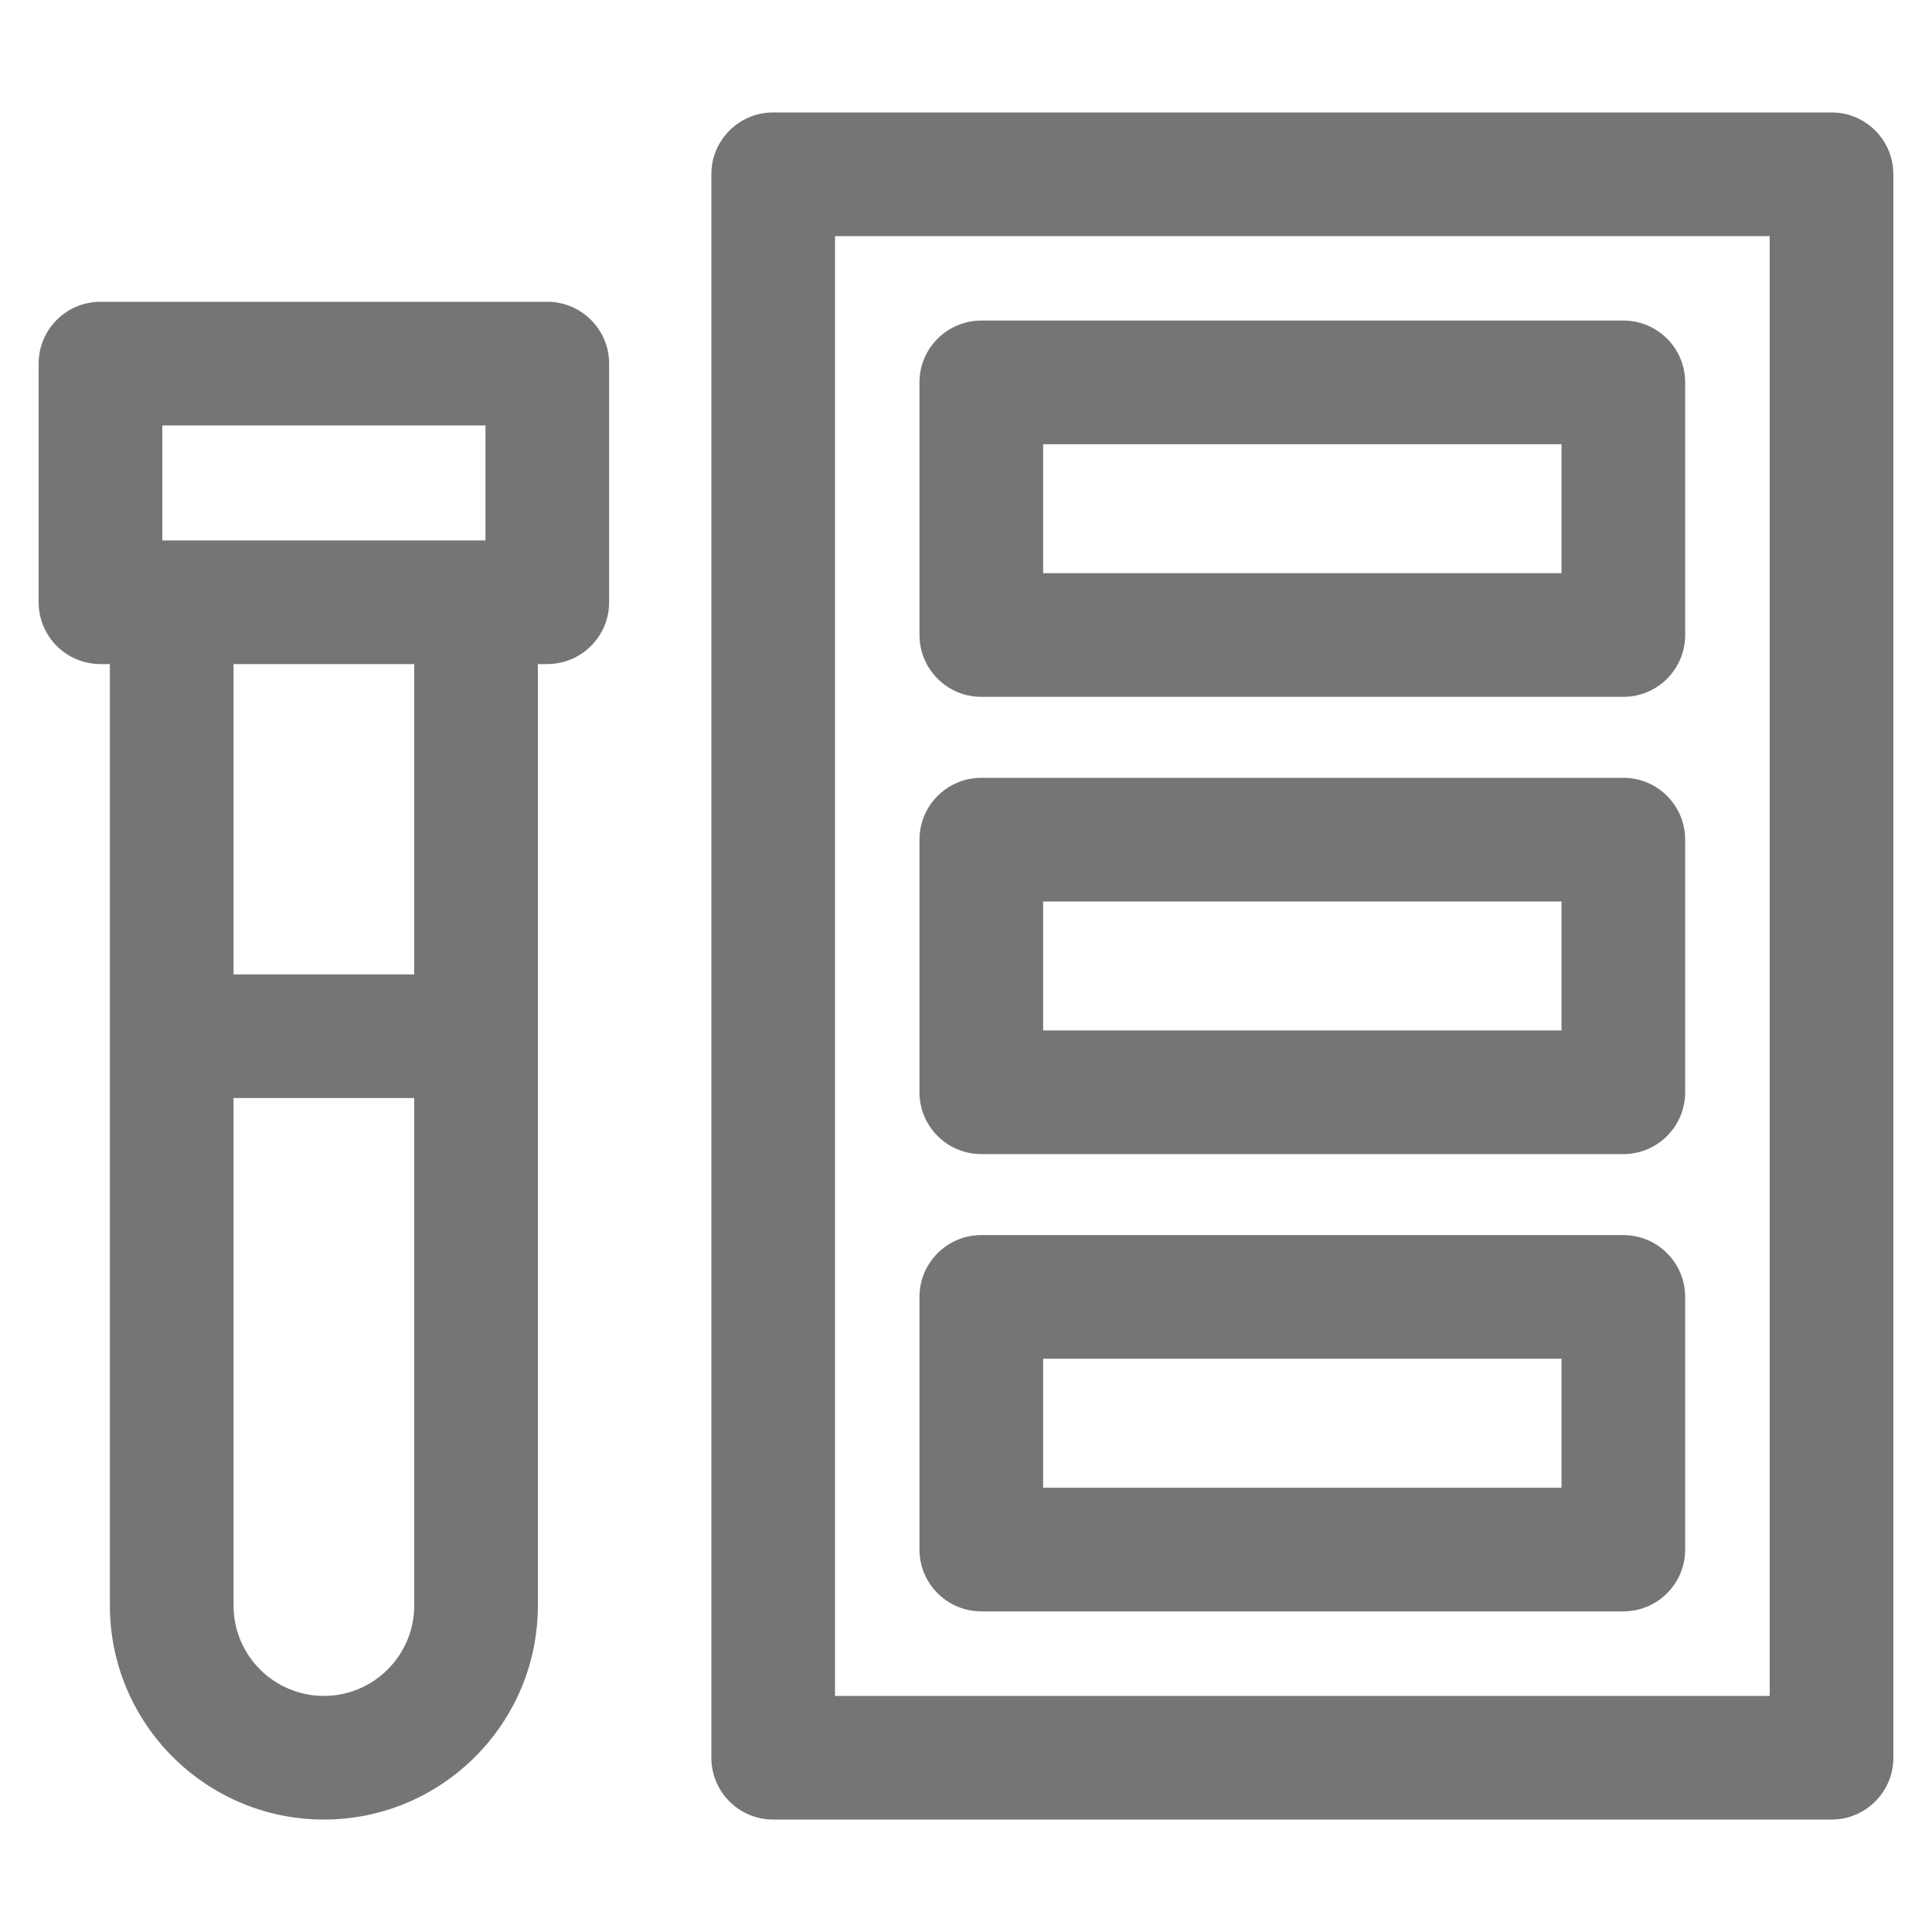 <svg width="25" height="25" viewBox="0 0 25 25" fill="none" xmlns="http://www.w3.org/2000/svg">
<g clip-path="url(#clip0_1_380)">
<path d="M7.082 3.905H1.3C0.858 3.905 0.5 4.263 0.5 4.705V7.793C0.5 8.235 0.858 8.593 1.3 8.593H1.422V20.776C1.422 22.303 2.664 23.545 4.191 23.545C5.718 23.545 6.96 22.303 6.96 20.776V8.593H7.082C7.523 8.593 7.882 8.235 7.882 7.793V4.705C7.882 4.263 7.523 3.905 7.082 3.905ZM2.1 5.505H6.282V6.993C6.123 6.993 2.286 6.993 2.1 6.993V5.505ZM4.191 21.945C3.546 21.945 3.022 21.421 3.022 20.776V14.209H5.36V20.776C5.36 21.421 4.835 21.945 4.191 21.945ZM5.36 12.609H3.022V8.593H5.36V12.609Z" fill="#757575"/>
<path d="M23.7 1.455H10.005C9.563 1.455 9.205 1.813 9.205 2.255V22.745C9.205 23.187 9.563 23.545 10.005 23.545H23.7C24.142 23.545 24.5 23.187 24.5 22.745V2.255C24.5 1.813 24.142 1.455 23.7 1.455ZM22.9 21.945H10.805V3.055H22.9V21.945Z" fill="#757575"/>
<path d="M12.698 20.851H21.006C21.448 20.851 21.806 20.493 21.806 20.051V16.782C21.806 16.34 21.448 15.982 21.006 15.982H12.698C12.257 15.982 11.898 16.34 11.898 16.782V20.051C11.898 20.493 12.257 20.851 12.698 20.851ZM13.498 17.582H20.206V19.251H13.498V17.582Z" fill="#757575"/>
<path d="M12.698 14.934H21.006C21.448 14.934 21.806 14.576 21.806 14.134V10.865C21.806 10.423 21.448 10.065 21.006 10.065H12.698C12.257 10.065 11.898 10.423 11.898 10.865V14.134C11.898 14.576 12.257 14.934 12.698 14.934ZM13.498 11.665H20.206V13.334H13.498V11.665Z" fill="#757575"/>
<path d="M12.698 9.017H21.006C21.448 9.017 21.806 8.659 21.806 8.217V4.948C21.806 4.506 21.448 4.148 21.006 4.148H12.698C12.257 4.148 11.898 4.506 11.898 4.948V8.217C11.898 8.659 12.257 9.017 12.698 9.017ZM13.498 5.748H20.206V7.417H13.498V5.748Z" fill="#757575"/>
</g>
<defs>
<clipPath id="clip0_1_380">
<rect width="24" height="24" fill="white" transform="translate(0.5 0.5)"/>
</clipPath>
</defs>
</svg>
